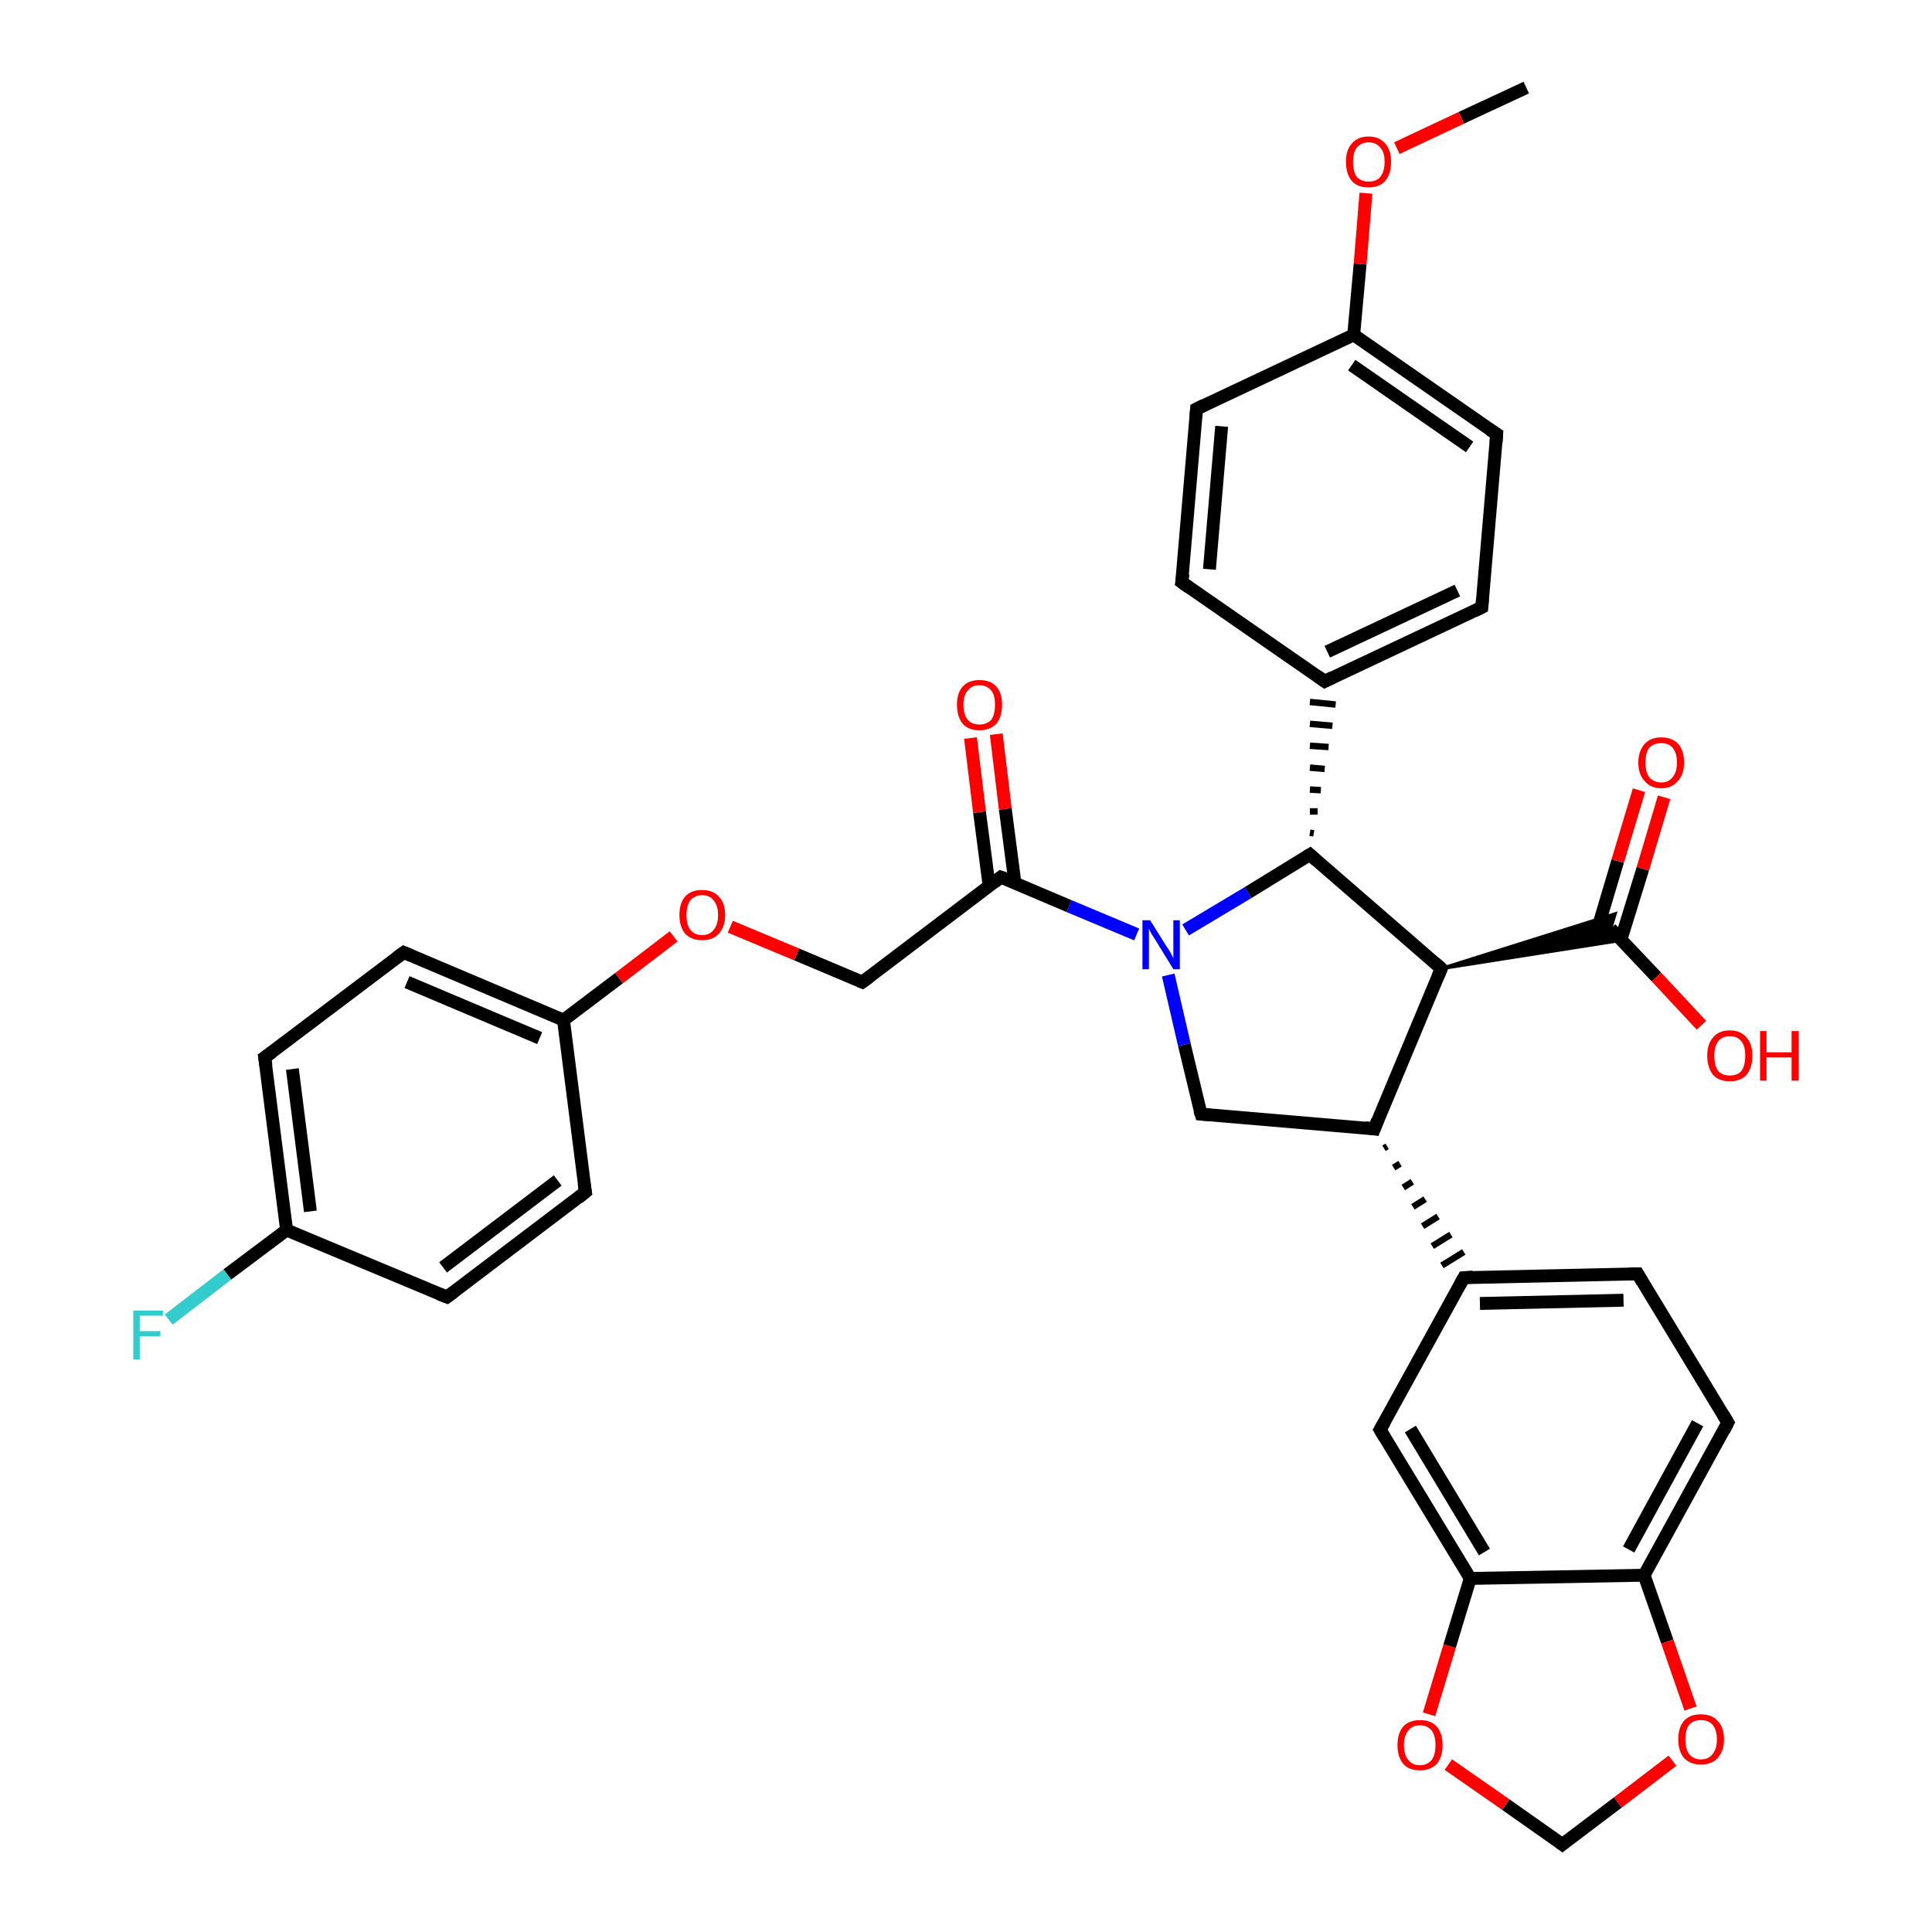 <?xml version='1.0' encoding='iso-8859-1'?>
<svg version='1.1' baseProfile='full'
              xmlns='http://www.w3.org/2000/svg'
                      xmlns:rdkit='http://www.rdkit.org/xml'
                      xmlns:xlink='http://www.w3.org/1999/xlink'
                  xml:space='preserve'
width='300px' height='300px' viewBox='0 0 300 300'>
<!-- END OF HEADER -->
<rect style='opacity:1.0;fill:#FFFFFF;stroke:none' width='300.0' height='300.0' x='0.0' y='0.0'> </rect>
<path class='bond-0 atom-0 atom-1' d='M 237.0,13.6 L 226.9,18.3' style='fill:none;fill-rule:evenodd;stroke:#000000;stroke-width:2.0px;stroke-linecap:butt;stroke-linejoin:miter;stroke-opacity:1' />
<path class='bond-0 atom-0 atom-1' d='M 226.9,18.3 L 216.9,23.0' style='fill:none;fill-rule:evenodd;stroke:#FF0000;stroke-width:2.0px;stroke-linecap:butt;stroke-linejoin:miter;stroke-opacity:1' />
<path class='bond-1 atom-1 atom-2' d='M 212.1,30.0 L 211.2,41.0' style='fill:none;fill-rule:evenodd;stroke:#FF0000;stroke-width:2.0px;stroke-linecap:butt;stroke-linejoin:miter;stroke-opacity:1' />
<path class='bond-1 atom-1 atom-2' d='M 211.2,41.0 L 210.2,52.0' style='fill:none;fill-rule:evenodd;stroke:#000000;stroke-width:2.0px;stroke-linecap:butt;stroke-linejoin:miter;stroke-opacity:1' />
<path class='bond-2 atom-2 atom-3' d='M 210.2,52.0 L 232.4,67.4' style='fill:none;fill-rule:evenodd;stroke:#000000;stroke-width:2.0px;stroke-linecap:butt;stroke-linejoin:miter;stroke-opacity:1' />
<path class='bond-2 atom-2 atom-3' d='M 209.9,56.7 L 228.2,69.4' style='fill:none;fill-rule:evenodd;stroke:#000000;stroke-width:2.0px;stroke-linecap:butt;stroke-linejoin:miter;stroke-opacity:1' />
<path class='bond-3 atom-3 atom-4' d='M 232.4,67.4 L 230.1,94.3' style='fill:none;fill-rule:evenodd;stroke:#000000;stroke-width:2.0px;stroke-linecap:butt;stroke-linejoin:miter;stroke-opacity:1' />
<path class='bond-4 atom-4 atom-5' d='M 230.1,94.3 L 205.7,105.8' style='fill:none;fill-rule:evenodd;stroke:#000000;stroke-width:2.0px;stroke-linecap:butt;stroke-linejoin:miter;stroke-opacity:1' />
<path class='bond-4 atom-4 atom-5' d='M 226.3,91.7 L 206.1,101.2' style='fill:none;fill-rule:evenodd;stroke:#000000;stroke-width:2.0px;stroke-linecap:butt;stroke-linejoin:miter;stroke-opacity:1' />
<path class='bond-5 atom-5 atom-6' d='M 205.7,105.8 L 183.5,90.4' style='fill:none;fill-rule:evenodd;stroke:#000000;stroke-width:2.0px;stroke-linecap:butt;stroke-linejoin:miter;stroke-opacity:1' />
<path class='bond-6 atom-6 atom-7' d='M 183.5,90.4 L 185.8,63.5' style='fill:none;fill-rule:evenodd;stroke:#000000;stroke-width:2.0px;stroke-linecap:butt;stroke-linejoin:miter;stroke-opacity:1' />
<path class='bond-6 atom-6 atom-7' d='M 187.8,88.4 L 189.7,66.2' style='fill:none;fill-rule:evenodd;stroke:#000000;stroke-width:2.0px;stroke-linecap:butt;stroke-linejoin:miter;stroke-opacity:1' />
<path class='bond-7 atom-8 atom-5' d='M 204.0,129.4 L 203.4,129.3' style='fill:none;fill-rule:evenodd;stroke:#000000;stroke-width:1.0px;stroke-linecap:butt;stroke-linejoin:miter;stroke-opacity:1' />
<path class='bond-7 atom-8 atom-5' d='M 204.6,126.0 L 203.4,126.0' style='fill:none;fill-rule:evenodd;stroke:#000000;stroke-width:1.0px;stroke-linecap:butt;stroke-linejoin:miter;stroke-opacity:1' />
<path class='bond-7 atom-8 atom-5' d='M 205.1,122.7 L 203.4,122.6' style='fill:none;fill-rule:evenodd;stroke:#000000;stroke-width:1.0px;stroke-linecap:butt;stroke-linejoin:miter;stroke-opacity:1' />
<path class='bond-7 atom-8 atom-5' d='M 205.7,119.4 L 203.4,119.2' style='fill:none;fill-rule:evenodd;stroke:#000000;stroke-width:1.0px;stroke-linecap:butt;stroke-linejoin:miter;stroke-opacity:1' />
<path class='bond-7 atom-8 atom-5' d='M 206.3,116.0 L 203.4,115.8' style='fill:none;fill-rule:evenodd;stroke:#000000;stroke-width:1.0px;stroke-linecap:butt;stroke-linejoin:miter;stroke-opacity:1' />
<path class='bond-7 atom-8 atom-5' d='M 206.9,112.7 L 203.4,112.4' style='fill:none;fill-rule:evenodd;stroke:#000000;stroke-width:1.0px;stroke-linecap:butt;stroke-linejoin:miter;stroke-opacity:1' />
<path class='bond-7 atom-8 atom-5' d='M 207.4,109.4 L 203.4,109.0' style='fill:none;fill-rule:evenodd;stroke:#000000;stroke-width:1.0px;stroke-linecap:butt;stroke-linejoin:miter;stroke-opacity:1' />
<path class='bond-8 atom-8 atom-9' d='M 203.4,132.7 L 223.8,150.4' style='fill:none;fill-rule:evenodd;stroke:#000000;stroke-width:2.0px;stroke-linecap:butt;stroke-linejoin:miter;stroke-opacity:1' />
<path class='bond-9 atom-9 atom-10' d='M 223.8,150.4 L 213.4,175.3' style='fill:none;fill-rule:evenodd;stroke:#000000;stroke-width:2.0px;stroke-linecap:butt;stroke-linejoin:miter;stroke-opacity:1' />
<path class='bond-10 atom-10 atom-11' d='M 213.4,175.3 L 186.5,173.0' style='fill:none;fill-rule:evenodd;stroke:#000000;stroke-width:2.0px;stroke-linecap:butt;stroke-linejoin:miter;stroke-opacity:1' />
<path class='bond-11 atom-11 atom-12' d='M 186.5,173.0 L 183.9,162.2' style='fill:none;fill-rule:evenodd;stroke:#000000;stroke-width:2.0px;stroke-linecap:butt;stroke-linejoin:miter;stroke-opacity:1' />
<path class='bond-11 atom-11 atom-12' d='M 183.9,162.2 L 181.4,151.4' style='fill:none;fill-rule:evenodd;stroke:#0000FF;stroke-width:2.0px;stroke-linecap:butt;stroke-linejoin:miter;stroke-opacity:1' />
<path class='bond-12 atom-12 atom-13' d='M 176.5,145.1 L 166.0,140.7' style='fill:none;fill-rule:evenodd;stroke:#0000FF;stroke-width:2.0px;stroke-linecap:butt;stroke-linejoin:miter;stroke-opacity:1' />
<path class='bond-12 atom-12 atom-13' d='M 166.0,140.7 L 155.4,136.2' style='fill:none;fill-rule:evenodd;stroke:#000000;stroke-width:2.0px;stroke-linecap:butt;stroke-linejoin:miter;stroke-opacity:1' />
<path class='bond-13 atom-13 atom-14' d='M 157.6,137.1 L 156.1,125.6' style='fill:none;fill-rule:evenodd;stroke:#000000;stroke-width:2.0px;stroke-linecap:butt;stroke-linejoin:miter;stroke-opacity:1' />
<path class='bond-13 atom-13 atom-14' d='M 156.1,125.6 L 154.7,114.0' style='fill:none;fill-rule:evenodd;stroke:#FF0000;stroke-width:2.0px;stroke-linecap:butt;stroke-linejoin:miter;stroke-opacity:1' />
<path class='bond-13 atom-13 atom-14' d='M 153.6,137.6 L 152.1,126.1' style='fill:none;fill-rule:evenodd;stroke:#000000;stroke-width:2.0px;stroke-linecap:butt;stroke-linejoin:miter;stroke-opacity:1' />
<path class='bond-13 atom-13 atom-14' d='M 152.1,126.1 L 150.7,114.6' style='fill:none;fill-rule:evenodd;stroke:#FF0000;stroke-width:2.0px;stroke-linecap:butt;stroke-linejoin:miter;stroke-opacity:1' />
<path class='bond-14 atom-13 atom-15' d='M 155.4,136.2 L 133.9,152.5' style='fill:none;fill-rule:evenodd;stroke:#000000;stroke-width:2.0px;stroke-linecap:butt;stroke-linejoin:miter;stroke-opacity:1' />
<path class='bond-15 atom-15 atom-16' d='M 133.9,152.5 L 123.7,148.2' style='fill:none;fill-rule:evenodd;stroke:#000000;stroke-width:2.0px;stroke-linecap:butt;stroke-linejoin:miter;stroke-opacity:1' />
<path class='bond-15 atom-15 atom-16' d='M 123.7,148.2 L 113.4,143.9' style='fill:none;fill-rule:evenodd;stroke:#FF0000;stroke-width:2.0px;stroke-linecap:butt;stroke-linejoin:miter;stroke-opacity:1' />
<path class='bond-16 atom-16 atom-17' d='M 104.6,145.4 L 96.1,151.9' style='fill:none;fill-rule:evenodd;stroke:#FF0000;stroke-width:2.0px;stroke-linecap:butt;stroke-linejoin:miter;stroke-opacity:1' />
<path class='bond-16 atom-16 atom-17' d='M 96.1,151.9 L 87.5,158.4' style='fill:none;fill-rule:evenodd;stroke:#000000;stroke-width:2.0px;stroke-linecap:butt;stroke-linejoin:miter;stroke-opacity:1' />
<path class='bond-17 atom-17 atom-18' d='M 87.5,158.4 L 62.7,147.9' style='fill:none;fill-rule:evenodd;stroke:#000000;stroke-width:2.0px;stroke-linecap:butt;stroke-linejoin:miter;stroke-opacity:1' />
<path class='bond-17 atom-17 atom-18' d='M 83.8,161.2 L 63.2,152.5' style='fill:none;fill-rule:evenodd;stroke:#000000;stroke-width:2.0px;stroke-linecap:butt;stroke-linejoin:miter;stroke-opacity:1' />
<path class='bond-18 atom-18 atom-19' d='M 62.7,147.9 L 41.1,164.2' style='fill:none;fill-rule:evenodd;stroke:#000000;stroke-width:2.0px;stroke-linecap:butt;stroke-linejoin:miter;stroke-opacity:1' />
<path class='bond-19 atom-19 atom-20' d='M 41.1,164.2 L 44.5,191.0' style='fill:none;fill-rule:evenodd;stroke:#000000;stroke-width:2.0px;stroke-linecap:butt;stroke-linejoin:miter;stroke-opacity:1' />
<path class='bond-19 atom-19 atom-20' d='M 45.4,166.0 L 48.2,188.1' style='fill:none;fill-rule:evenodd;stroke:#000000;stroke-width:2.0px;stroke-linecap:butt;stroke-linejoin:miter;stroke-opacity:1' />
<path class='bond-20 atom-20 atom-21' d='M 44.5,191.0 L 35.3,197.9' style='fill:none;fill-rule:evenodd;stroke:#000000;stroke-width:2.0px;stroke-linecap:butt;stroke-linejoin:miter;stroke-opacity:1' />
<path class='bond-20 atom-20 atom-21' d='M 35.3,197.9 L 26.2,204.9' style='fill:none;fill-rule:evenodd;stroke:#33CCCC;stroke-width:2.0px;stroke-linecap:butt;stroke-linejoin:miter;stroke-opacity:1' />
<path class='bond-21 atom-20 atom-22' d='M 44.5,191.0 L 69.4,201.4' style='fill:none;fill-rule:evenodd;stroke:#000000;stroke-width:2.0px;stroke-linecap:butt;stroke-linejoin:miter;stroke-opacity:1' />
<path class='bond-22 atom-22 atom-23' d='M 69.4,201.4 L 90.9,185.1' style='fill:none;fill-rule:evenodd;stroke:#000000;stroke-width:2.0px;stroke-linecap:butt;stroke-linejoin:miter;stroke-opacity:1' />
<path class='bond-22 atom-22 atom-23' d='M 68.8,196.8 L 86.6,183.3' style='fill:none;fill-rule:evenodd;stroke:#000000;stroke-width:2.0px;stroke-linecap:butt;stroke-linejoin:miter;stroke-opacity:1' />
<path class='bond-23 atom-10 atom-24' d='M 214.9,178.3 L 215.4,178.0' style='fill:none;fill-rule:evenodd;stroke:#000000;stroke-width:1.0px;stroke-linecap:butt;stroke-linejoin:miter;stroke-opacity:1' />
<path class='bond-23 atom-10 atom-24' d='M 216.4,181.3 L 217.4,180.7' style='fill:none;fill-rule:evenodd;stroke:#000000;stroke-width:1.0px;stroke-linecap:butt;stroke-linejoin:miter;stroke-opacity:1' />
<path class='bond-23 atom-10 atom-24' d='M 217.9,184.4 L 219.3,183.5' style='fill:none;fill-rule:evenodd;stroke:#000000;stroke-width:1.0px;stroke-linecap:butt;stroke-linejoin:miter;stroke-opacity:1' />
<path class='bond-23 atom-10 atom-24' d='M 219.4,187.4 L 221.3,186.2' style='fill:none;fill-rule:evenodd;stroke:#000000;stroke-width:1.0px;stroke-linecap:butt;stroke-linejoin:miter;stroke-opacity:1' />
<path class='bond-23 atom-10 atom-24' d='M 220.9,190.4 L 223.3,188.9' style='fill:none;fill-rule:evenodd;stroke:#000000;stroke-width:1.0px;stroke-linecap:butt;stroke-linejoin:miter;stroke-opacity:1' />
<path class='bond-23 atom-10 atom-24' d='M 222.4,193.5 L 225.3,191.7' style='fill:none;fill-rule:evenodd;stroke:#000000;stroke-width:1.0px;stroke-linecap:butt;stroke-linejoin:miter;stroke-opacity:1' />
<path class='bond-23 atom-10 atom-24' d='M 223.9,196.5 L 227.3,194.4' style='fill:none;fill-rule:evenodd;stroke:#000000;stroke-width:1.0px;stroke-linecap:butt;stroke-linejoin:miter;stroke-opacity:1' />
<path class='bond-24 atom-24 atom-25' d='M 227.3,198.4 L 254.3,197.8' style='fill:none;fill-rule:evenodd;stroke:#000000;stroke-width:2.0px;stroke-linecap:butt;stroke-linejoin:miter;stroke-opacity:1' />
<path class='bond-24 atom-24 atom-25' d='M 229.8,202.4 L 252.1,201.9' style='fill:none;fill-rule:evenodd;stroke:#000000;stroke-width:2.0px;stroke-linecap:butt;stroke-linejoin:miter;stroke-opacity:1' />
<path class='bond-25 atom-25 atom-26' d='M 254.3,197.8 L 268.3,220.9' style='fill:none;fill-rule:evenodd;stroke:#000000;stroke-width:2.0px;stroke-linecap:butt;stroke-linejoin:miter;stroke-opacity:1' />
<path class='bond-26 atom-26 atom-27' d='M 268.3,220.9 L 255.3,244.6' style='fill:none;fill-rule:evenodd;stroke:#000000;stroke-width:2.0px;stroke-linecap:butt;stroke-linejoin:miter;stroke-opacity:1' />
<path class='bond-26 atom-26 atom-27' d='M 263.6,221.0 L 252.9,240.6' style='fill:none;fill-rule:evenodd;stroke:#000000;stroke-width:2.0px;stroke-linecap:butt;stroke-linejoin:miter;stroke-opacity:1' />
<path class='bond-27 atom-27 atom-28' d='M 255.3,244.6 L 258.9,254.9' style='fill:none;fill-rule:evenodd;stroke:#000000;stroke-width:2.0px;stroke-linecap:butt;stroke-linejoin:miter;stroke-opacity:1' />
<path class='bond-27 atom-27 atom-28' d='M 258.9,254.9 L 262.5,265.3' style='fill:none;fill-rule:evenodd;stroke:#FF0000;stroke-width:2.0px;stroke-linecap:butt;stroke-linejoin:miter;stroke-opacity:1' />
<path class='bond-28 atom-28 atom-29' d='M 259.7,273.4 L 251.2,279.9' style='fill:none;fill-rule:evenodd;stroke:#FF0000;stroke-width:2.0px;stroke-linecap:butt;stroke-linejoin:miter;stroke-opacity:1' />
<path class='bond-28 atom-28 atom-29' d='M 251.2,279.9 L 242.6,286.4' style='fill:none;fill-rule:evenodd;stroke:#000000;stroke-width:2.0px;stroke-linecap:butt;stroke-linejoin:miter;stroke-opacity:1' />
<path class='bond-29 atom-29 atom-30' d='M 242.6,286.4 L 233.8,280.2' style='fill:none;fill-rule:evenodd;stroke:#000000;stroke-width:2.0px;stroke-linecap:butt;stroke-linejoin:miter;stroke-opacity:1' />
<path class='bond-29 atom-29 atom-30' d='M 233.8,280.2 L 224.9,274.0' style='fill:none;fill-rule:evenodd;stroke:#FF0000;stroke-width:2.0px;stroke-linecap:butt;stroke-linejoin:miter;stroke-opacity:1' />
<path class='bond-30 atom-30 atom-31' d='M 221.9,266.2 L 225.1,255.6' style='fill:none;fill-rule:evenodd;stroke:#FF0000;stroke-width:2.0px;stroke-linecap:butt;stroke-linejoin:miter;stroke-opacity:1' />
<path class='bond-30 atom-30 atom-31' d='M 225.1,255.6 L 228.3,245.1' style='fill:none;fill-rule:evenodd;stroke:#000000;stroke-width:2.0px;stroke-linecap:butt;stroke-linejoin:miter;stroke-opacity:1' />
<path class='bond-31 atom-31 atom-32' d='M 228.3,245.1 L 214.3,222.0' style='fill:none;fill-rule:evenodd;stroke:#000000;stroke-width:2.0px;stroke-linecap:butt;stroke-linejoin:miter;stroke-opacity:1' />
<path class='bond-31 atom-31 atom-32' d='M 230.5,241.0 L 219.0,221.9' style='fill:none;fill-rule:evenodd;stroke:#000000;stroke-width:2.0px;stroke-linecap:butt;stroke-linejoin:miter;stroke-opacity:1' />
<path class='bond-32 atom-9 atom-33' d='M 223.8,150.4 L 250.8,141.9 L 250.1,144.2 Z' style='fill:#000000;fill-rule:evenodd;fill-opacity:1;stroke:#000000;stroke-width:0.5px;stroke-linecap:butt;stroke-linejoin:miter;stroke-opacity:1;' />
<path class='bond-32 atom-9 atom-33' d='M 223.8,150.4 L 250.1,144.2 L 251.8,146.0 Z' style='fill:#000000;fill-rule:evenodd;fill-opacity:1;stroke:#000000;stroke-width:0.5px;stroke-linecap:butt;stroke-linejoin:miter;stroke-opacity:1;' />
<path class='bond-33 atom-33 atom-34' d='M 250.1,144.2 L 257.2,151.7' style='fill:none;fill-rule:evenodd;stroke:#000000;stroke-width:2.0px;stroke-linecap:butt;stroke-linejoin:miter;stroke-opacity:1' />
<path class='bond-33 atom-33 atom-34' d='M 257.2,151.7 L 264.2,159.2' style='fill:none;fill-rule:evenodd;stroke:#FF0000;stroke-width:2.0px;stroke-linecap:butt;stroke-linejoin:miter;stroke-opacity:1' />
<path class='bond-34 atom-33 atom-35' d='M 251.7,145.9 L 255.1,134.9' style='fill:none;fill-rule:evenodd;stroke:#000000;stroke-width:2.0px;stroke-linecap:butt;stroke-linejoin:miter;stroke-opacity:1' />
<path class='bond-34 atom-33 atom-35' d='M 255.1,134.9 L 258.4,123.8' style='fill:none;fill-rule:evenodd;stroke:#FF0000;stroke-width:2.0px;stroke-linecap:butt;stroke-linejoin:miter;stroke-opacity:1' />
<path class='bond-34 atom-33 atom-35' d='M 247.9,144.8 L 251.2,133.7' style='fill:none;fill-rule:evenodd;stroke:#000000;stroke-width:2.0px;stroke-linecap:butt;stroke-linejoin:miter;stroke-opacity:1' />
<path class='bond-34 atom-33 atom-35' d='M 251.2,133.7 L 254.5,122.7' style='fill:none;fill-rule:evenodd;stroke:#FF0000;stroke-width:2.0px;stroke-linecap:butt;stroke-linejoin:miter;stroke-opacity:1' />
<path class='bond-35 atom-7 atom-2' d='M 185.8,63.5 L 210.2,52.0' style='fill:none;fill-rule:evenodd;stroke:#000000;stroke-width:2.0px;stroke-linecap:butt;stroke-linejoin:miter;stroke-opacity:1' />
<path class='bond-36 atom-12 atom-8' d='M 184.1,144.4 L 193.8,138.6' style='fill:none;fill-rule:evenodd;stroke:#0000FF;stroke-width:2.0px;stroke-linecap:butt;stroke-linejoin:miter;stroke-opacity:1' />
<path class='bond-36 atom-12 atom-8' d='M 193.8,138.6 L 203.4,132.7' style='fill:none;fill-rule:evenodd;stroke:#000000;stroke-width:2.0px;stroke-linecap:butt;stroke-linejoin:miter;stroke-opacity:1' />
<path class='bond-37 atom-23 atom-17' d='M 90.9,185.1 L 87.5,158.4' style='fill:none;fill-rule:evenodd;stroke:#000000;stroke-width:2.0px;stroke-linecap:butt;stroke-linejoin:miter;stroke-opacity:1' />
<path class='bond-38 atom-32 atom-24' d='M 214.3,222.0 L 227.3,198.4' style='fill:none;fill-rule:evenodd;stroke:#000000;stroke-width:2.0px;stroke-linecap:butt;stroke-linejoin:miter;stroke-opacity:1' />
<path class='bond-39 atom-31 atom-27' d='M 228.3,245.1 L 255.3,244.6' style='fill:none;fill-rule:evenodd;stroke:#000000;stroke-width:2.0px;stroke-linecap:butt;stroke-linejoin:miter;stroke-opacity:1' />
<path d='M 231.3,66.7 L 232.4,67.4 L 232.3,68.8' style='fill:none;stroke:#000000;stroke-width:2.0px;stroke-linecap:butt;stroke-linejoin:miter;stroke-opacity:1;' />
<path d='M 230.2,93.0 L 230.1,94.3 L 228.9,94.9' style='fill:none;stroke:#000000;stroke-width:2.0px;stroke-linecap:butt;stroke-linejoin:miter;stroke-opacity:1;' />
<path d='M 206.9,105.2 L 205.7,105.8 L 204.6,105.0' style='fill:none;stroke:#000000;stroke-width:2.0px;stroke-linecap:butt;stroke-linejoin:miter;stroke-opacity:1;' />
<path d='M 184.6,91.2 L 183.5,90.4 L 183.7,89.1' style='fill:none;stroke:#000000;stroke-width:2.0px;stroke-linecap:butt;stroke-linejoin:miter;stroke-opacity:1;' />
<path d='M 185.7,64.8 L 185.8,63.5 L 187.0,62.9' style='fill:none;stroke:#000000;stroke-width:2.0px;stroke-linecap:butt;stroke-linejoin:miter;stroke-opacity:1;' />
<path d='M 204.4,133.6 L 203.4,132.7 L 202.9,133.0' style='fill:none;stroke:#000000;stroke-width:2.0px;stroke-linecap:butt;stroke-linejoin:miter;stroke-opacity:1;' />
<path d='M 222.8,149.5 L 223.8,150.4 L 223.3,151.6' style='fill:none;stroke:#000000;stroke-width:2.0px;stroke-linecap:butt;stroke-linejoin:miter;stroke-opacity:1;' />
<path d='M 213.9,174.0 L 213.4,175.3 L 212.0,175.1' style='fill:none;stroke:#000000;stroke-width:2.0px;stroke-linecap:butt;stroke-linejoin:miter;stroke-opacity:1;' />
<path d='M 187.8,173.1 L 186.5,173.0 L 186.3,172.4' style='fill:none;stroke:#000000;stroke-width:2.0px;stroke-linecap:butt;stroke-linejoin:miter;stroke-opacity:1;' />
<path d='M 156.0,136.4 L 155.4,136.2 L 154.4,137.0' style='fill:none;stroke:#000000;stroke-width:2.0px;stroke-linecap:butt;stroke-linejoin:miter;stroke-opacity:1;' />
<path d='M 135.0,151.7 L 133.9,152.5 L 133.4,152.3' style='fill:none;stroke:#000000;stroke-width:2.0px;stroke-linecap:butt;stroke-linejoin:miter;stroke-opacity:1;' />
<path d='M 63.9,148.4 L 62.7,147.9 L 61.6,148.7' style='fill:none;stroke:#000000;stroke-width:2.0px;stroke-linecap:butt;stroke-linejoin:miter;stroke-opacity:1;' />
<path d='M 42.2,163.4 L 41.1,164.2 L 41.3,165.5' style='fill:none;stroke:#000000;stroke-width:2.0px;stroke-linecap:butt;stroke-linejoin:miter;stroke-opacity:1;' />
<path d='M 68.1,200.9 L 69.4,201.4 L 70.5,200.6' style='fill:none;stroke:#000000;stroke-width:2.0px;stroke-linecap:butt;stroke-linejoin:miter;stroke-opacity:1;' />
<path d='M 89.8,186.0 L 90.9,185.1 L 90.7,183.8' style='fill:none;stroke:#000000;stroke-width:2.0px;stroke-linecap:butt;stroke-linejoin:miter;stroke-opacity:1;' />
<path d='M 228.7,198.3 L 227.3,198.4 L 226.7,199.5' style='fill:none;stroke:#000000;stroke-width:2.0px;stroke-linecap:butt;stroke-linejoin:miter;stroke-opacity:1;' />
<path d='M 253.0,197.8 L 254.3,197.8 L 255.0,199.0' style='fill:none;stroke:#000000;stroke-width:2.0px;stroke-linecap:butt;stroke-linejoin:miter;stroke-opacity:1;' />
<path d='M 267.6,219.7 L 268.3,220.9 L 267.7,222.1' style='fill:none;stroke:#000000;stroke-width:2.0px;stroke-linecap:butt;stroke-linejoin:miter;stroke-opacity:1;' />
<path d='M 243.1,286.0 L 242.6,286.4 L 242.2,286.1' style='fill:none;stroke:#000000;stroke-width:2.0px;stroke-linecap:butt;stroke-linejoin:miter;stroke-opacity:1;' />
<path d='M 215.0,223.2 L 214.3,222.0 L 215.0,220.8' style='fill:none;stroke:#000000;stroke-width:2.0px;stroke-linecap:butt;stroke-linejoin:miter;stroke-opacity:1;' />
<path class='atom-1' d='M 209.0 25.1
Q 209.0 23.3, 209.9 22.3
Q 210.8 21.2, 212.5 21.2
Q 214.2 21.2, 215.1 22.3
Q 216.0 23.3, 216.0 25.1
Q 216.0 27.0, 215.1 28.1
Q 214.2 29.1, 212.5 29.1
Q 210.8 29.1, 209.9 28.1
Q 209.0 27.0, 209.0 25.1
M 212.5 28.2
Q 213.7 28.2, 214.3 27.5
Q 215.0 26.7, 215.0 25.1
Q 215.0 23.6, 214.3 22.9
Q 213.7 22.1, 212.5 22.1
Q 211.4 22.1, 210.7 22.9
Q 210.1 23.6, 210.1 25.1
Q 210.1 26.7, 210.7 27.5
Q 211.4 28.2, 212.5 28.2
' fill='#FF0000'/>
<path class='atom-12' d='M 178.6 142.9
L 181.1 146.9
Q 181.4 147.3, 181.8 148.0
Q 182.2 148.8, 182.2 148.8
L 182.2 142.9
L 183.2 142.9
L 183.2 150.5
L 182.2 150.5
L 179.5 146.1
Q 179.2 145.6, 178.8 145.0
Q 178.5 144.4, 178.4 144.2
L 178.4 150.5
L 177.4 150.5
L 177.4 142.9
L 178.6 142.9
' fill='#0000FF'/>
<path class='atom-14' d='M 148.6 109.4
Q 148.6 107.6, 149.5 106.6
Q 150.4 105.6, 152.1 105.6
Q 153.8 105.6, 154.7 106.6
Q 155.6 107.6, 155.6 109.4
Q 155.6 111.3, 154.7 112.4
Q 153.7 113.4, 152.1 113.4
Q 150.4 113.4, 149.5 112.4
Q 148.6 111.3, 148.6 109.4
M 152.1 112.5
Q 153.2 112.5, 153.9 111.8
Q 154.5 111.0, 154.5 109.4
Q 154.5 107.9, 153.9 107.2
Q 153.2 106.4, 152.1 106.4
Q 150.9 106.4, 150.3 107.2
Q 149.6 107.9, 149.6 109.4
Q 149.6 111.0, 150.3 111.8
Q 150.9 112.5, 152.1 112.5
' fill='#FF0000'/>
<path class='atom-16' d='M 105.5 142.1
Q 105.5 140.2, 106.4 139.2
Q 107.3 138.2, 109.0 138.2
Q 110.7 138.2, 111.6 139.2
Q 112.6 140.2, 112.6 142.1
Q 112.6 143.9, 111.6 145.0
Q 110.7 146.0, 109.0 146.0
Q 107.4 146.0, 106.4 145.0
Q 105.5 143.9, 105.5 142.1
M 109.0 145.2
Q 110.2 145.2, 110.8 144.4
Q 111.5 143.6, 111.5 142.1
Q 111.5 140.6, 110.8 139.8
Q 110.2 139.0, 109.0 139.0
Q 107.9 139.0, 107.2 139.8
Q 106.6 140.6, 106.6 142.1
Q 106.6 143.6, 107.2 144.4
Q 107.9 145.2, 109.0 145.2
' fill='#FF0000'/>
<path class='atom-21' d='M 20.7 203.5
L 25.3 203.5
L 25.3 204.3
L 21.7 204.3
L 21.7 206.7
L 24.9 206.7
L 24.9 207.5
L 21.7 207.5
L 21.7 211.1
L 20.7 211.1
L 20.7 203.5
' fill='#33CCCC'/>
<path class='atom-28' d='M 260.6 270.1
Q 260.6 268.2, 261.5 267.2
Q 262.4 266.2, 264.1 266.2
Q 265.8 266.2, 266.7 267.2
Q 267.7 268.2, 267.7 270.1
Q 267.7 271.9, 266.7 273.0
Q 265.8 274.0, 264.1 274.0
Q 262.5 274.0, 261.5 273.0
Q 260.6 271.9, 260.6 270.1
M 264.1 273.2
Q 265.3 273.2, 265.9 272.4
Q 266.6 271.6, 266.6 270.1
Q 266.6 268.6, 265.9 267.8
Q 265.3 267.1, 264.1 267.1
Q 263.0 267.1, 262.3 267.8
Q 261.7 268.6, 261.7 270.1
Q 261.7 271.6, 262.3 272.4
Q 263.0 273.2, 264.1 273.2
' fill='#FF0000'/>
<path class='atom-30' d='M 217.0 271.0
Q 217.0 269.1, 217.9 268.1
Q 218.8 267.1, 220.5 267.1
Q 222.2 267.1, 223.1 268.1
Q 224.0 269.1, 224.0 271.0
Q 224.0 272.8, 223.1 273.9
Q 222.1 274.9, 220.5 274.9
Q 218.8 274.9, 217.9 273.9
Q 217.0 272.8, 217.0 271.0
M 220.5 274.1
Q 221.6 274.1, 222.3 273.3
Q 222.9 272.5, 222.9 271.0
Q 222.9 269.5, 222.3 268.7
Q 221.6 267.9, 220.5 267.9
Q 219.3 267.9, 218.7 268.7
Q 218.0 269.5, 218.0 271.0
Q 218.0 272.5, 218.7 273.3
Q 219.3 274.1, 220.5 274.1
' fill='#FF0000'/>
<path class='atom-34' d='M 265.1 163.9
Q 265.1 162.1, 266.0 161.1
Q 266.9 160.0, 268.6 160.0
Q 270.3 160.0, 271.2 161.1
Q 272.1 162.1, 272.1 163.9
Q 272.1 165.8, 271.2 166.9
Q 270.3 167.9, 268.6 167.9
Q 266.9 167.9, 266.0 166.9
Q 265.1 165.8, 265.1 163.9
M 268.6 167.0
Q 269.8 167.0, 270.4 166.3
Q 271.0 165.5, 271.0 163.9
Q 271.0 162.4, 270.4 161.7
Q 269.8 160.9, 268.6 160.9
Q 267.4 160.9, 266.8 161.7
Q 266.2 162.4, 266.2 163.9
Q 266.2 165.5, 266.8 166.3
Q 267.4 167.0, 268.6 167.0
' fill='#FF0000'/>
<path class='atom-34' d='M 273.3 160.1
L 274.3 160.1
L 274.3 163.4
L 278.2 163.4
L 278.2 160.1
L 279.3 160.1
L 279.3 167.8
L 278.2 167.8
L 278.2 164.2
L 274.3 164.2
L 274.3 167.8
L 273.3 167.8
L 273.3 160.1
' fill='#FF0000'/>
<path class='atom-35' d='M 254.4 118.4
Q 254.4 116.6, 255.4 115.5
Q 256.3 114.5, 258.0 114.5
Q 259.6 114.5, 260.6 115.5
Q 261.5 116.6, 261.5 118.4
Q 261.5 120.3, 260.5 121.3
Q 259.6 122.4, 258.0 122.4
Q 256.3 122.4, 255.4 121.3
Q 254.4 120.3, 254.4 118.4
M 258.0 121.5
Q 259.1 121.5, 259.7 120.7
Q 260.4 119.9, 260.4 118.4
Q 260.4 116.9, 259.7 116.1
Q 259.1 115.4, 258.0 115.4
Q 256.8 115.4, 256.1 116.1
Q 255.5 116.9, 255.5 118.4
Q 255.5 119.9, 256.1 120.7
Q 256.8 121.5, 258.0 121.5
' fill='#FF0000'/>
</svg>
